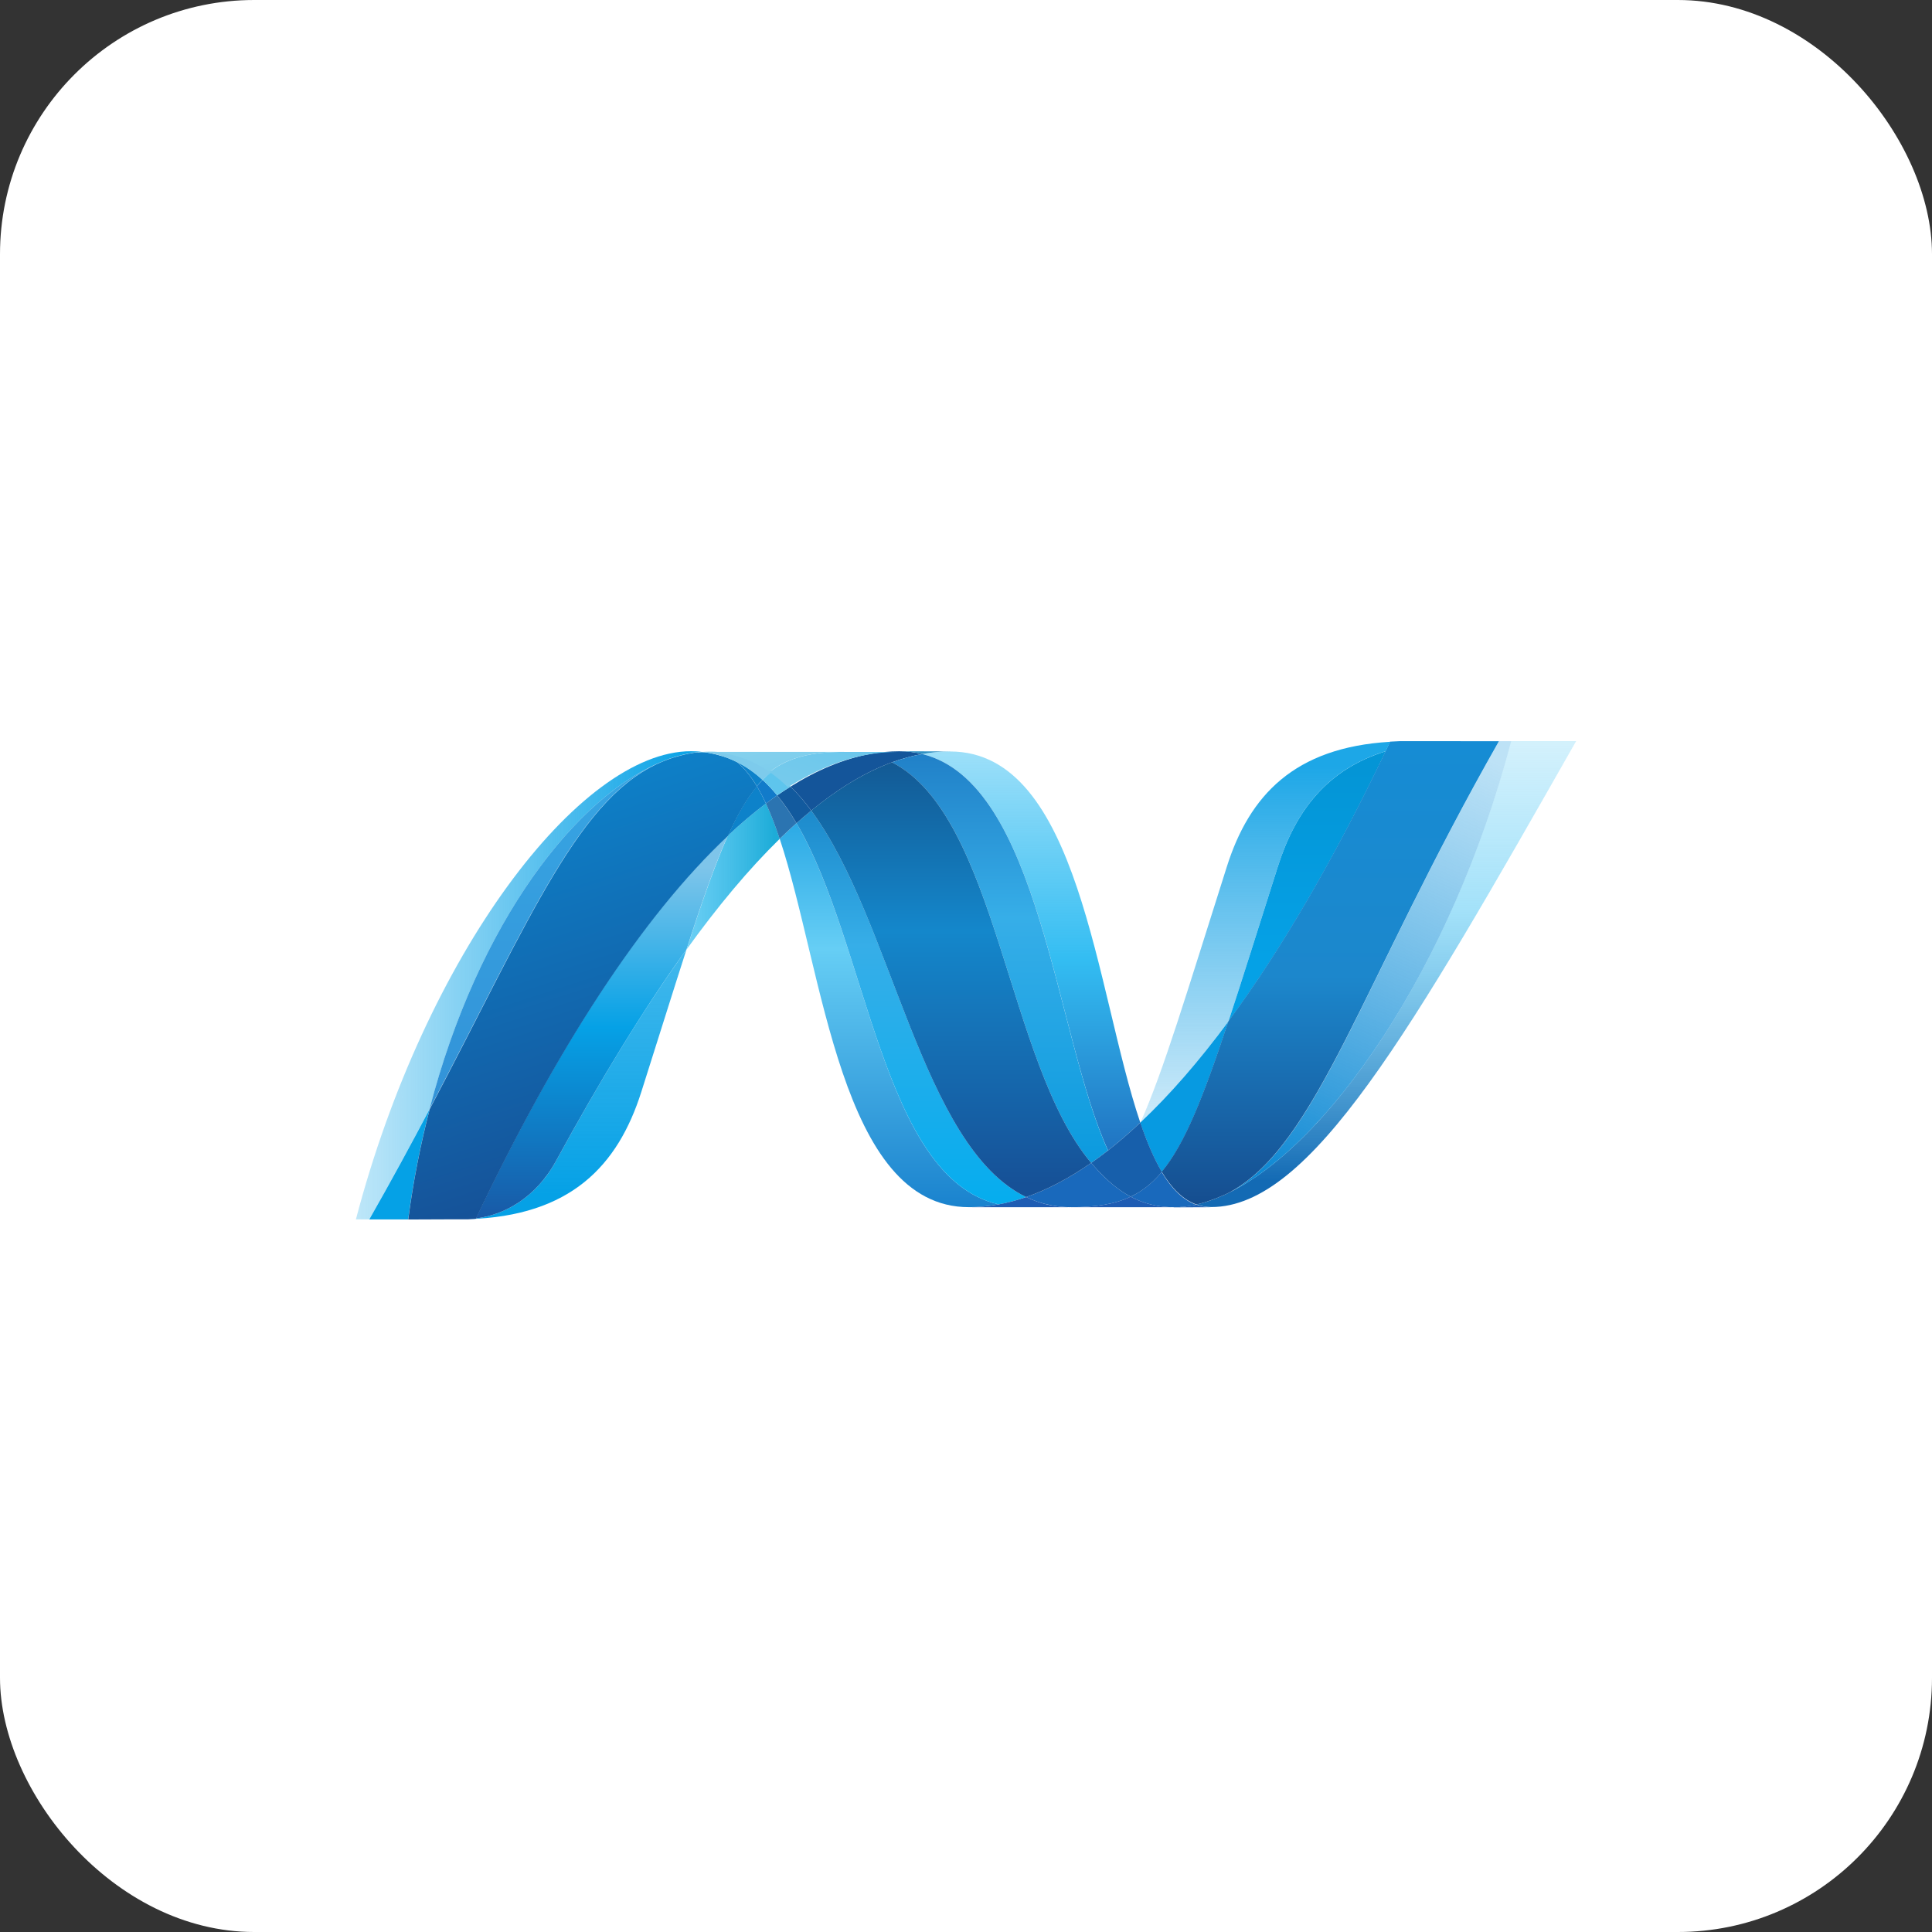 <svg width="76" height="76" viewBox="0 0 76 76" fill="none" xmlns="http://www.w3.org/2000/svg">
<rect x="0" y="0" width="76" height="76" fill="#333333" stroke="none"/>
<rect width="76" height="76" rx="10" fill="white"/>
<path d="M30.672 32.996C32.402 38.202 33.057 47.487 38.116 47.487C38.5 47.487 38.89 47.45 39.28 47.377C34.682 46.322 34.137 37.138 31.331 32.381C31.111 32.578 30.893 32.783 30.672 32.996" fill="url(#paint0_linear_6008_34816)"/>
<path d="M31.332 32.382C34.138 37.138 34.683 46.323 39.281 47.378C39.643 47.313 40.005 47.214 40.367 47.089C36.24 45.099 35.099 36.18 31.913 31.887C31.72 32.045 31.526 32.21 31.332 32.382Z" fill="url(#paint1_linear_6008_34816)"/>
<path d="M35.375 29.553C34.991 29.553 34.601 29.59 34.209 29.663C33.186 29.853 32.146 30.287 31.098 30.943C31.384 31.221 31.657 31.539 31.913 31.886C32.979 31.016 34.038 30.372 35.093 29.985C35.489 29.841 35.884 29.733 36.279 29.661C35.994 29.59 35.693 29.553 35.375 29.553Z" fill="#14559A"/>
<path d="M43.588 45.255C44.01 44.924 44.433 44.559 44.856 44.16C43.099 38.979 42.469 29.561 37.376 29.561C37.011 29.561 36.644 29.594 36.277 29.661C40.917 30.797 41.512 40.73 43.588 45.255Z" fill="url(#paint2_linear_6008_34816)"/>
<path d="M36.28 29.661C35.995 29.59 35.693 29.552 35.375 29.552L37.378 29.56C37.014 29.56 36.647 29.593 36.28 29.661Z" fill="#3092C4"/>
<path d="M43.5 46.355C43.301 46.168 43.112 45.963 42.926 45.744C42.069 46.341 41.215 46.794 40.367 47.089C40.669 47.234 40.985 47.342 41.321 47.408C41.581 47.461 41.851 47.488 42.134 47.488C43.086 47.488 43.839 47.377 44.479 47.075C44.126 46.886 43.803 46.644 43.5 46.355Z" fill="#1969BC"/>
<path d="M35.09 29.988C39.246 32.127 39.607 41.813 42.923 45.746C43.146 45.592 43.366 45.428 43.586 45.256C41.51 40.731 40.916 30.797 36.277 29.662C35.881 29.735 35.486 29.843 35.09 29.988" fill="url(#paint3_linear_6008_34816)"/>
<path d="M31.91 31.886C35.097 36.18 36.237 45.099 40.365 47.089C41.214 46.794 42.067 46.342 42.924 45.745C39.608 41.812 39.246 32.126 35.09 29.986C34.036 30.372 32.977 31.016 31.91 31.886" fill="url(#paint4_linear_6008_34816)"/>
<path d="M28.634 32.871C28.135 33.983 27.624 35.444 27.008 37.35C28.234 35.649 29.457 34.184 30.672 32.997C30.505 32.491 30.325 32.023 30.131 31.607C29.634 31.981 29.133 32.403 28.634 32.871Z" fill="url(#paint5_linear_6008_34816)"/>
<path d="M30.572 31.287C30.425 31.39 30.277 31.496 30.129 31.608C30.323 32.024 30.502 32.491 30.669 32.998C30.89 32.785 31.11 32.579 31.329 32.382C31.094 31.984 30.843 31.617 30.572 31.287Z" fill="#2B74B1"/>
<path d="M31.098 30.943C30.924 31.052 30.75 31.167 30.574 31.287C30.846 31.616 31.096 31.984 31.332 32.383C31.526 32.21 31.72 32.044 31.913 31.887C31.657 31.54 31.384 31.222 31.098 30.943Z" fill="#125A9E"/>
<path d="M59.444 29.156C57.094 38.076 52.185 45.24 48.069 47.046H48.061L47.839 47.14L47.812 47.15L47.749 47.174L47.721 47.185L47.617 47.221L47.575 47.236L47.524 47.252L47.474 47.27L47.431 47.284L47.343 47.31L47.305 47.32L47.246 47.336L47.206 47.346L47.141 47.363L47.062 47.38C47.248 47.447 47.442 47.482 47.651 47.482C51.554 47.482 55.489 40.6 62.001 29.154H59.444L59.444 29.156Z" fill="url(#paint6_linear_6008_34816)"/>
<path d="M26.159 29.916L26.166 29.91L26.175 29.904H26.18L26.244 29.88L26.256 29.874L26.273 29.868L26.34 29.844H26.344L26.494 29.792L26.516 29.786L26.58 29.767L26.61 29.758L26.674 29.739L26.699 29.733L26.914 29.678L26.943 29.671L27.006 29.66L27.036 29.65L27.099 29.639H27.114L27.245 29.615H27.27L27.331 29.604L27.365 29.599L27.422 29.59L27.454 29.584L27.594 29.572C27.459 29.559 27.321 29.551 27.179 29.551C22.783 29.551 16.727 37.575 14 47.968H14.526C15.399 46.436 16.183 44.986 16.9 43.626C18.811 36.265 22.702 31.245 26.159 29.915" fill="url(#paint7_linear_6008_34816)"/>
<path d="M28.633 32.873C29.132 32.404 29.633 31.983 30.13 31.608C30.017 31.364 29.899 31.137 29.773 30.93C29.372 31.41 29.004 32.044 28.633 32.873Z" fill="#0D82CA"/>
<path d="M28.993 29.975C29.28 30.212 29.538 30.538 29.773 30.928C29.846 30.839 29.922 30.756 30 30.678C29.673 30.378 29.32 30.133 28.938 29.947L28.985 29.969L28.993 29.975Z" fill="#0D82CA"/>
<path d="M16.898 43.625C20.906 36.026 22.805 31.216 26.157 29.914C22.701 31.245 18.809 36.265 16.898 43.625" fill="url(#paint8_linear_6008_34816)"/>
<path d="M30.001 30.68C29.923 30.758 29.848 30.84 29.773 30.93C29.9 31.137 30.017 31.363 30.131 31.608C30.279 31.496 30.427 31.391 30.573 31.287C30.392 31.067 30.201 30.863 30.001 30.68Z" fill="#127BCA"/>
<path d="M18.72 47.934L18.647 47.942H18.633L18.571 47.949H18.561L18.414 47.958H18.398C22.454 47.846 24.309 45.848 25.229 42.949C25.928 40.752 26.503 38.901 27.006 37.348C25.307 39.701 23.6 42.506 21.884 45.648C21.057 47.163 19.799 47.796 18.72 47.931" fill="url(#paint9_linear_6008_34816)"/>
<path d="M18.719 47.931C19.798 47.796 21.056 47.164 21.884 45.648C23.599 42.507 25.307 39.701 27.005 37.348C27.622 35.44 28.132 33.981 28.631 32.869C25.248 36.038 21.852 41.308 18.719 47.929" fill="url(#paint10_linear_6008_34816)"/>
<path d="M16.902 43.627C16.185 44.987 15.401 46.437 14.527 47.969H16.056C16.259 46.447 16.546 44.997 16.902 43.628" fill="#05A1E6"/>
<path d="M27.453 29.587L27.421 29.594L27.364 29.602L27.33 29.608L27.27 29.618L27.244 29.624L27.113 29.646H27.099L27.035 29.659L27.003 29.667L26.942 29.679L26.913 29.686L26.698 29.741L26.673 29.748L26.608 29.767L26.579 29.775L26.515 29.794L26.491 29.8L26.342 29.851L26.274 29.875L26.246 29.886L26.183 29.909L26.162 29.919C22.81 31.221 20.912 36.03 16.904 43.63C16.548 44.999 16.259 46.449 16.059 47.971H16.273L17.744 47.965H18.418L18.565 47.955H18.575L18.637 47.949H18.651L18.724 47.94C21.857 41.319 25.253 36.05 28.637 32.881C29.009 32.051 29.376 31.418 29.777 30.938C29.542 30.548 29.285 30.221 28.998 29.984L28.99 29.978L28.942 29.955L28.895 29.932L28.849 29.91L28.794 29.887L28.752 29.869L28.663 29.832L28.625 29.819L28.559 29.793L28.523 29.781L28.431 29.75H28.424L28.317 29.72L28.294 29.713L28.204 29.688L28.183 29.682C28.111 29.663 28.036 29.648 27.96 29.634L27.937 29.628L27.84 29.613L27.821 29.607L27.707 29.592H27.687L27.598 29.582L27.458 29.595" fill="url(#paint11_linear_6008_34816)"/>
<path d="M50.264 34.096C49.492 36.526 48.868 38.532 48.324 40.181C50.44 37.316 52.525 33.712 54.509 29.553C52.193 30.268 50.959 31.906 50.264 34.096Z" fill="url(#paint12_linear_6008_34816)"/>
<path d="M48.393 46.895C48.285 46.949 48.176 47 48.07 47.046C52.186 45.24 57.096 38.076 59.446 29.156H58.969C53.569 38.649 51.833 45.003 48.393 46.895Z" fill="url(#paint13_linear_6008_34816)"/>
<path d="M45.703 46.097C46.599 45.021 47.328 43.193 48.324 40.18C47.175 41.732 46.019 43.067 44.861 44.155L44.855 44.165C45.108 44.909 45.385 45.566 45.701 46.096" fill="#079AE1"/>
<path d="M45.702 46.098C45.397 46.464 45.074 46.742 44.715 46.949C44.637 46.994 44.557 47.036 44.477 47.075C44.856 47.276 45.269 47.411 45.732 47.465L45.937 47.482H45.95L46.048 47.489H46.383L46.421 47.482L46.495 47.476H46.531L46.611 47.468H46.618L46.643 47.462L46.729 47.449H46.754L46.85 47.433H46.866L47.058 47.393C46.526 47.202 46.082 46.751 45.699 46.108" fill="#1969BC"/>
<path d="M38.117 47.489C38.502 47.489 38.891 47.452 39.282 47.378C39.644 47.313 40.005 47.214 40.368 47.09C40.67 47.235 40.986 47.343 41.321 47.41C41.581 47.462 41.852 47.489 42.135 47.489H38.117V47.489Z" fill="#1E5CB3"/>
<path d="M42.133 47.488C43.084 47.488 43.838 47.377 44.477 47.074C44.856 47.276 45.27 47.41 45.733 47.464L45.938 47.482H45.95L46.049 47.488H46.167H42.133H42.133Z" fill="#1E5CB3"/>
<path d="M46.168 47.488H46.388L46.426 47.482L46.501 47.475H46.536L46.616 47.467H46.623L46.647 47.461L46.733 47.448L46.759 47.442L46.856 47.427H46.871L47.064 47.387C47.25 47.454 47.444 47.489 47.652 47.489L46.169 47.495L46.168 47.488H46.168Z" fill="#1D60B5"/>
<path d="M44.858 44.166V44.16C44.434 44.559 44.011 44.924 43.589 45.255C43.368 45.427 43.148 45.59 42.926 45.745C43.112 45.963 43.301 46.168 43.501 46.355C43.803 46.644 44.126 46.887 44.479 47.075C44.559 47.036 44.64 46.993 44.718 46.949C45.077 46.742 45.4 46.463 45.705 46.097C45.389 45.567 45.112 44.91 44.86 44.166" fill="#175FAB"/>
<path d="M57.458 29.156H55.06L54.681 29.174L54.504 29.547C52.519 33.706 50.435 37.31 48.319 40.176C47.325 43.189 46.594 45.017 45.699 46.093C46.082 46.735 46.527 47.187 47.057 47.379L47.098 47.37H47.107L47.136 47.364L47.203 47.347L47.242 47.336L47.301 47.321L47.338 47.311L47.427 47.285L47.471 47.27L47.52 47.252L47.571 47.236L47.612 47.221L47.716 47.185L47.744 47.175L47.808 47.15L47.834 47.141L48.057 47.047H48.065C48.171 47.001 48.279 46.949 48.386 46.895C51.827 45.004 53.564 38.65 58.964 29.157H57.456L57.458 29.156V29.156Z" fill="url(#paint14_linear_6008_34816)"/>
<path d="M27.594 29.573L27.618 29.579L27.681 29.586H27.702L27.817 29.601L27.836 29.607L27.932 29.623L27.956 29.628L28.178 29.677L28.199 29.683L28.288 29.708L28.313 29.715L28.419 29.745L28.427 29.751L28.52 29.782L28.555 29.793L28.622 29.82L28.659 29.833L28.748 29.869L28.791 29.887L28.844 29.91L28.891 29.932L28.938 29.956C29.321 30.141 29.674 30.388 30 30.688C30.121 30.563 30.246 30.451 30.377 30.351C29.663 29.852 28.854 29.568 27.921 29.568C27.813 29.568 27.705 29.575 27.595 29.583" fill="#7DCBEC"/>
<path d="M30 30.679C30.2 30.862 30.392 31.066 30.573 31.286C30.748 31.166 30.922 31.051 31.096 30.943C30.868 30.718 30.627 30.516 30.376 30.342C30.246 30.442 30.121 30.555 30 30.679" fill="#5EC5ED"/>
<path d="M27.489 29.599L27.816 29.585C28.749 29.585 29.557 29.869 30.271 30.367C31.024 29.782 31.936 29.578 33.201 29.578H27.074L27.489 29.599Z" fill="url(#paint15_linear_6008_34816)"/>
<path d="M33.203 29.578C31.938 29.578 31.029 29.782 30.273 30.368C30.523 30.541 30.764 30.743 30.993 30.969C32.043 30.313 33.081 29.878 34.105 29.689C34.496 29.617 34.886 29.58 35.27 29.58H33.203V29.578Z" fill="url(#paint16_linear_6008_34816)"/>
<path d="M48.324 40.182C48.869 38.531 49.492 36.526 50.265 34.095C50.961 31.904 52.194 30.267 54.508 29.552L54.687 29.18C50.913 29.402 49.149 31.291 48.262 34.089C46.709 38.973 45.769 42.139 44.863 44.156C46.019 43.068 47.176 41.733 48.324 40.182Z" fill="url(#paint17_linear_6008_34816)"/>
<defs>
<linearGradient id="paint0_linear_6008_34816" x1="28.633" y1="29.43" x2="28.633" y2="51.992" gradientUnits="userSpaceOnUse">
<stop stop-color="#0994DC"/>
<stop offset="0.35" stop-color="#66CEF5"/>
<stop offset="0.35" stop-color="#66CEF5"/>
<stop offset="0.846" stop-color="#127BCA"/>
<stop offset="0.846" stop-color="#127BCA"/>
<stop offset="1" stop-color="#127BCA"/>
</linearGradient>
<linearGradient id="paint1_linear_6008_34816" x1="29.196" y1="28.887" x2="29.196" y2="51.966" gradientUnits="userSpaceOnUse">
<stop stop-color="#0E76BC"/>
<stop offset="0.36" stop-color="#36AEE8"/>
<stop offset="0.36" stop-color="#36AEE8"/>
<stop offset="0.846" stop-color="#00ADEF"/>
<stop offset="0.846" stop-color="#00ADEF"/>
<stop offset="1" stop-color="#00ADEF"/>
</linearGradient>
<linearGradient id="paint2_linear_6008_34816" x1="45.585" y1="46.94" x2="45.585" y2="28.576" gradientUnits="userSpaceOnUse">
<stop stop-color="#1C63B7"/>
<stop offset="0.5" stop-color="#33BDF2"/>
<stop offset="1" stop-color="#33BDF2" stop-opacity="0.42"/>
</linearGradient>
<linearGradient id="paint3_linear_6008_34816" x1="32.959" y1="26.477" x2="32.959" y2="50.501" gradientUnits="userSpaceOnUse">
<stop stop-color="#166AB8"/>
<stop offset="0.4" stop-color="#36AEE8"/>
<stop offset="0.4" stop-color="#36AEE8"/>
<stop offset="0.846" stop-color="#0798DD"/>
<stop offset="0.846" stop-color="#0798DD"/>
<stop offset="1" stop-color="#0798DD"/>
</linearGradient>
<linearGradient id="paint4_linear_6008_34816" x1="29.28" y1="26.663" x2="29.28" y2="52.209" gradientUnits="userSpaceOnUse">
<stop stop-color="#124379"/>
<stop offset="0.39" stop-color="#1487CB"/>
<stop offset="0.39" stop-color="#1487CB"/>
<stop offset="0.78" stop-color="#165197"/>
<stop offset="0.78" stop-color="#165197"/>
<stop offset="1" stop-color="#165197"/>
</linearGradient>
<linearGradient id="paint5_linear_6008_34816" x1="26.811" y1="37.077" x2="30.475" y2="37.077" gradientUnits="userSpaceOnUse">
<stop stop-color="#33BDF2" stop-opacity="0.698"/>
<stop offset="1" stop-color="#1DACD8"/>
</linearGradient>
<linearGradient id="paint6_linear_6008_34816" x1="61.85" y1="46.462" x2="61.85" y2="28.574" gradientUnits="userSpaceOnUse">
<stop stop-color="#136AB4"/>
<stop offset="0.6" stop-color="#59CAF5" stop-opacity="0.549"/>
<stop offset="1" stop-color="#59CAF5" stop-opacity="0.235"/>
</linearGradient>
<linearGradient id="paint7_linear_6008_34816" x1="13.805" y1="47.692" x2="27.398" y2="47.692" gradientUnits="userSpaceOnUse">
<stop stop-color="#05A1E6" stop-opacity="0.247"/>
<stop offset="1" stop-color="#05A1E6"/>
</linearGradient>
<linearGradient id="paint8_linear_6008_34816" x1="27.785" y1="46.924" x2="27.785" y2="28.607" gradientUnits="userSpaceOnUse">
<stop stop-color="#318ED5"/>
<stop offset="1" stop-color="#38A7E4"/>
</linearGradient>
<linearGradient id="paint9_linear_6008_34816" x1="29.846" y1="47.023" x2="29.846" y2="29.172" gradientUnits="userSpaceOnUse">
<stop stop-color="#05A1E6"/>
<stop offset="1" stop-color="#05A1E6" stop-opacity="0.549"/>
</linearGradient>
<linearGradient id="paint10_linear_6008_34816" x1="28.706" y1="47.954" x2="28.706" y2="32.871" gradientUnits="userSpaceOnUse">
<stop stop-color="#1959A6"/>
<stop offset="0.5" stop-color="#05A1E6"/>
<stop offset="0.5" stop-color="#05A1E6"/>
<stop offset="0.918" stop-color="#7EC5EA"/>
<stop offset="1" stop-color="#7EC5EA"/>
</linearGradient>
<linearGradient id="paint11_linear_6008_34816" x1="30.288" y1="44.998" x2="25.254" y2="29.365" gradientUnits="userSpaceOnUse">
<stop stop-color="#165096"/>
<stop offset="1" stop-color="#0D82CA"/>
</linearGradient>
<linearGradient id="paint12_linear_6008_34816" x1="53.803" y1="37.704" x2="53.803" y2="29.179" gradientUnits="userSpaceOnUse">
<stop stop-color="#05A1E6"/>
<stop offset="0.874" stop-color="#0495D6"/>
<stop offset="1" stop-color="#0495D6"/>
</linearGradient>
<linearGradient id="paint13_linear_6008_34816" x1="49.297" y1="25.652" x2="41.435" y2="43.388" gradientUnits="userSpaceOnUse">
<stop stop-color="#38A7E4" stop-opacity="0.329"/>
<stop offset="0.962" stop-color="#0E88D3"/>
<stop offset="0.962" stop-color="#0E88D3"/>
<stop offset="1" stop-color="#0E88D3"/>
</linearGradient>
<linearGradient id="paint14_linear_6008_34816" x1="45.449" y1="29.124" x2="45.449" y2="47.723" gradientUnits="userSpaceOnUse">
<stop stop-color="#168CD4"/>
<stop offset="0.5" stop-color="#1C87CC"/>
<stop offset="1" stop-color="#154B8D"/>
</linearGradient>
<linearGradient id="paint15_linear_6008_34816" x1="40.779" y1="23.82" x2="44.132" y2="37.391" gradientUnits="userSpaceOnUse">
<stop stop-color="#97D6EE"/>
<stop offset="0.703" stop-color="#55C1EA"/>
<stop offset="1" stop-color="#55C1EA"/>
</linearGradient>
<linearGradient id="paint16_linear_6008_34816" x1="22.69" y1="29.007" x2="26.848" y2="16.777" gradientUnits="userSpaceOnUse">
<stop stop-color="#7ACCEC"/>
<stop offset="1" stop-color="#3FB7ED"/>
</linearGradient>
<linearGradient id="paint17_linear_6008_34816" x1="43.675" y1="30.136" x2="43.675" y2="48.327" gradientUnits="userSpaceOnUse">
<stop stop-color="#1DA7E7"/>
<stop offset="1" stop-color="#37ABE7" stop-opacity="0.01"/>
</linearGradient>
</defs>
</svg>
